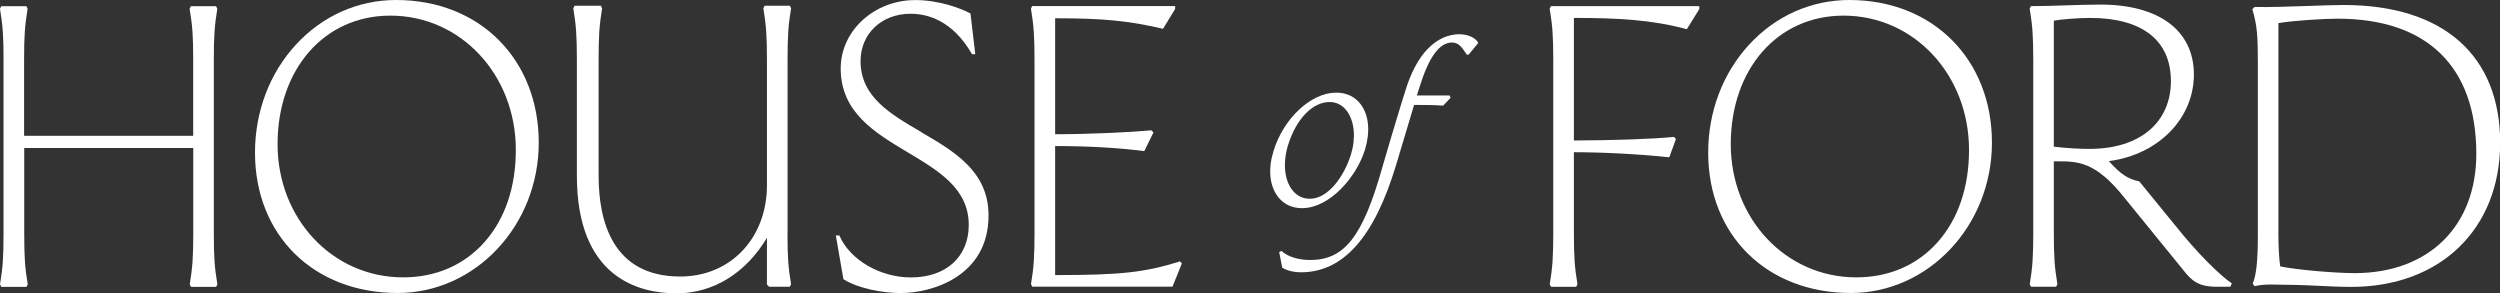 <svg viewBox="0 0 360 42.24" xmlns="http://www.w3.org/2000/svg" data-name="Layer 1" id="Layer_1">
  <rect x="0" y="0" width="360" height="42.24" fill="#333333" stroke="none"/>
  <defs>
    <style>
      .cls-1 {
        fill: #fff;
      }
    </style>
  </defs>
  <path d="M31.28,1.29v-.05s-.17-.35-.17-.35h-3.62l-.18.35v.05c.41,2.45.51,3.9.51,7.4v10.87H3.47v-10.87c0-3.49.1-4.95.5-7.4v-.05s-.17-.35-.17-.35H.18l-.18.35v.05c.41,2.46.51,3.91.51,7.4v24.82c0,3.49-.1,4.94-.5,7.4v.05s.17.35.17.35h3.63l.18-.35v-.05c-.41-2.45-.5-3.9-.5-7.4v-12.2h24.34v12.2c0,3.5-.1,4.95-.5,7.4v.05s.17.35.17.35h3.62l.18-.35v-.05c-.41-2.45-.51-3.9-.51-7.4V8.68c0-3.5.1-4.95.5-7.4Z" class="cls-1"></path>
  <path d="M57.04,0c-5.48,0-10.6,2.28-14.41,6.41-3.81,4.13-5.91,9.66-5.91,15.57,0,11.9,8.45,20.21,20.54,20.21,11.2,0,20.32-9.71,20.32-21.65S69.14,0,57.04,0ZM74.28,21.59c0,5.36-1.56,9.95-4.52,13.28-2.95,3.31-7,5.07-11.72,5.07-10.13,0-18.07-8.42-18.07-19.18S46.65,2.25,56.21,2.25c10.13,0,18.07,8.5,18.07,19.34Z" class="cls-1"></path>
  <path d="M113.41,33.5V8.68c0-3.49.1-5.03.5-7.45v-.05s-.17-.35-.17-.35h-3.63l-.18.35v.05c.4,2.43.51,3.96.51,7.45v18c0,7.61-5.25,13.14-12.48,13.14-9.72,0-11.76-7.9-11.76-14.53V8.68c0-3.5.1-5.03.5-7.45v-.05s-.17-.35-.17-.35h-3.79l-.18.35v.05c.4,2.42.51,3.95.51,7.45v16.62c0,14.74,8.98,16.94,14.34,16.94s10.04-2.98,13.03-8v6.74l.31.31h2.98l.18-.35v-.05c-.41-2.45-.51-3.91-.51-7.4Z" class="cls-1"></path>
  <path d="M132.65,19.01c-4.49-2.62-8.73-5.09-8.73-10.21,0-3.95,3.03-6.82,7.21-6.82,2.49,0,6.03,1,8.79,5.74l.04.08h.48l-.68-5.77v-.08s-.08-.04-.08-.04c-1.31-.71-4.45-1.9-7.88-1.9-5.92,0-10.74,4.42-10.74,9.85,0,6.31,4.91,9.25,9.66,12.08,4.52,2.7,8.78,5.24,8.78,10.46,0,4.58-3.27,7.55-8.32,7.55-4.42,0-8.74-2.5-10.27-5.95l-.04-.09h-.51l1.08,6.22v.07s.07.04.07.04c2.18,1.35,5.7,1.96,8.22,1.96,4.36,0,12.62-2.34,12.62-11.18,0-6.34-4.94-9.22-9.72-12Z" class="cls-1"></path>
  <path d="M169.8,37.68c-5.07,1.56-8.42,1.93-17.86,1.93v-18.58c4.72,0,9.12.25,12.73.72h.11s1.32-2.68,1.32-2.68l-.3-.3h-.07c-2.86.27-8.64.55-13.79.56V2.63c6.93,0,10.55.36,15.43,1.49l.11.02,1.74-2.85v-.42h-20.58l-.18.35v.05c.4,2.42.51,3.95.51,7.45v24.71c0,3.5-.1,5.03-.5,7.45v.05s.17.35.17.35h20.2l1.35-3.35-.3-.31-.09.03Z" class="cls-1"></path>
  <path d="M223.16,1.24v.05c.4,2.42.51,3.95.51,7.45v24.71c0,3.5-.1,5.03-.5,7.45v.05s.17.35.17.35h3.63l.18-.35v-.05c-.4-2.42-.51-3.95-.51-7.45v-11.53c4.35,0,9.67.29,13.62.72h.12s.93-2.54.93-2.54l.03-.09-.29-.29h-.07c-2.71.29-8.85.5-14.34.51V2.58c6.36,0,11.3.28,16.15,1.6l.11.03,1.78-2.87.02-.04v-.42h-21.36l-.18.35Z" class="cls-1"></path>
  <path d="M266.3,0c-5.48,0-10.6,2.28-14.41,6.41-3.81,4.13-5.91,9.66-5.91,15.57,0,11.9,8.45,20.21,20.54,20.21,11.2,0,20.32-9.71,20.32-21.65S278.4,0,266.3,0ZM283.54,21.59c0,5.36-1.56,9.95-4.52,13.28-2.95,3.31-7,5.07-11.72,5.07-10.13,0-18.07-8.42-18.07-19.18s6.68-18.51,16.24-18.51c10.13,0,18.07,8.5,18.07,19.34Z" class="cls-1"></path>
  <path d="M313.28,32.52l-5.24-6.42h-.06c-1.53-.31-2.64-1.04-4.31-2.9,7.12-.92,12.25-6.13,12.25-12.47s-5.03-10.07-13.45-10.07c-1.64,0-3.33.06-4.96.11-1.63.06-3.32.11-4.95.11h-.1l-.18.35v.05c.4,2.42.51,3.95.51,7.45v24.71c0,3.5-.1,5.03-.5,7.45v.05s.17.35.17.35h3.62l.18-.35v-.05c-.4-2.42-.51-3.95-.51-7.45v-10.21h.45c2.98,0,5.55,0,9.69,5.21l8.47,10.41c1.2,1.52,2.13,2.44,4.83,2.44h1.99l.2-.49-.1-.07c-1.57-1.04-4.99-4.4-8-8.22ZM295.75,2.99c.87-.21,3.62-.41,5.22-.41,7.51,0,11.64,3.23,11.64,9.1s-4.37,9.76-11.7,9.76c-1.64,0-3.42-.11-5.16-.32V2.99Z" class="cls-1"></path>
  <path d="M337.47.72c-1.12,0-2.94.06-4.88.13-2.86.1-6.11.21-7.86.15h-.07s-.33.33-.33.33l.03.09c.7,2.33.77,3.96.77,7.71v24.76c0,3.6-.21,5.65-.71,6.87l-.03.08.28.38.1-.03c.4-.1,1.1-.22,2.18-.22l3.77.06c.92.02,1.93.07,2.99.12,1.61.08,3.28.16,4.88.16,12.82,0,21.43-8.34,21.43-20.76S352,.72,337.47.72ZM356.59,22.15c0,10.44-6.88,17.18-17.52,17.18-2.76,0-8.38-.47-10.72-.97-.15-.98-.26-2.81-.26-4.42V3.33c2.13-.37,6.54-.64,8.54-.64,12.87,0,19.96,6.91,19.96,19.45Z" class="cls-1"></path>
  <path d="M187.54,29.97c3.85,0,7.78-4.37,9.03-8.46.77-2.55.55-4.91-.61-6.47-.83-1.11-2.05-1.7-3.55-1.7-3.64,0-7.61,3.72-9.04,8.46-.78,2.54-.56,4.89.6,6.46.83,1.13,2.06,1.72,3.56,1.72ZM186.01,27.26c-1.11-1.52-1.29-4.02-.48-6.52,1.18-3.68,3.51-6.05,5.94-6.05,1,0,1.87.46,2.5,1.32,1.09,1.49,1.3,3.9.55,6.29-.96,3.04-3.22,6.32-5.91,6.32-1.06,0-1.96-.47-2.6-1.36Z" class="cls-1"></path>
  <path d="M210.26,4.92c-3.51,0-6.32,2.92-7.91,8.22l-.55,1.75c-1.12,3.67-2.05,6.79-2.76,9.26-2.81,9.93-5.43,13.29-10.39,13.29-1.65,0-3.16-.46-4.04-1.24l-.08-.07-.33.17.43,2.17v.07s.07.04.07.04c.74.42,1.6.63,2.63.63,6.1,0,10.58-5.06,13.71-15.46l2.59-8.64h.49c.88,0,2.52,0,3.62.1h.08s1.07-1.14,1.07-1.14l-.16-.32h-4.7l.38-1.21c1.37-4.38,2.87-6.42,4.7-6.42.92,0,1.43.7,2.06,1.68l.05.07h.26l1.39-1.68-.05-.09c-.24-.48-1.19-1.16-2.56-1.16Z" class="cls-1"></path>
</svg>